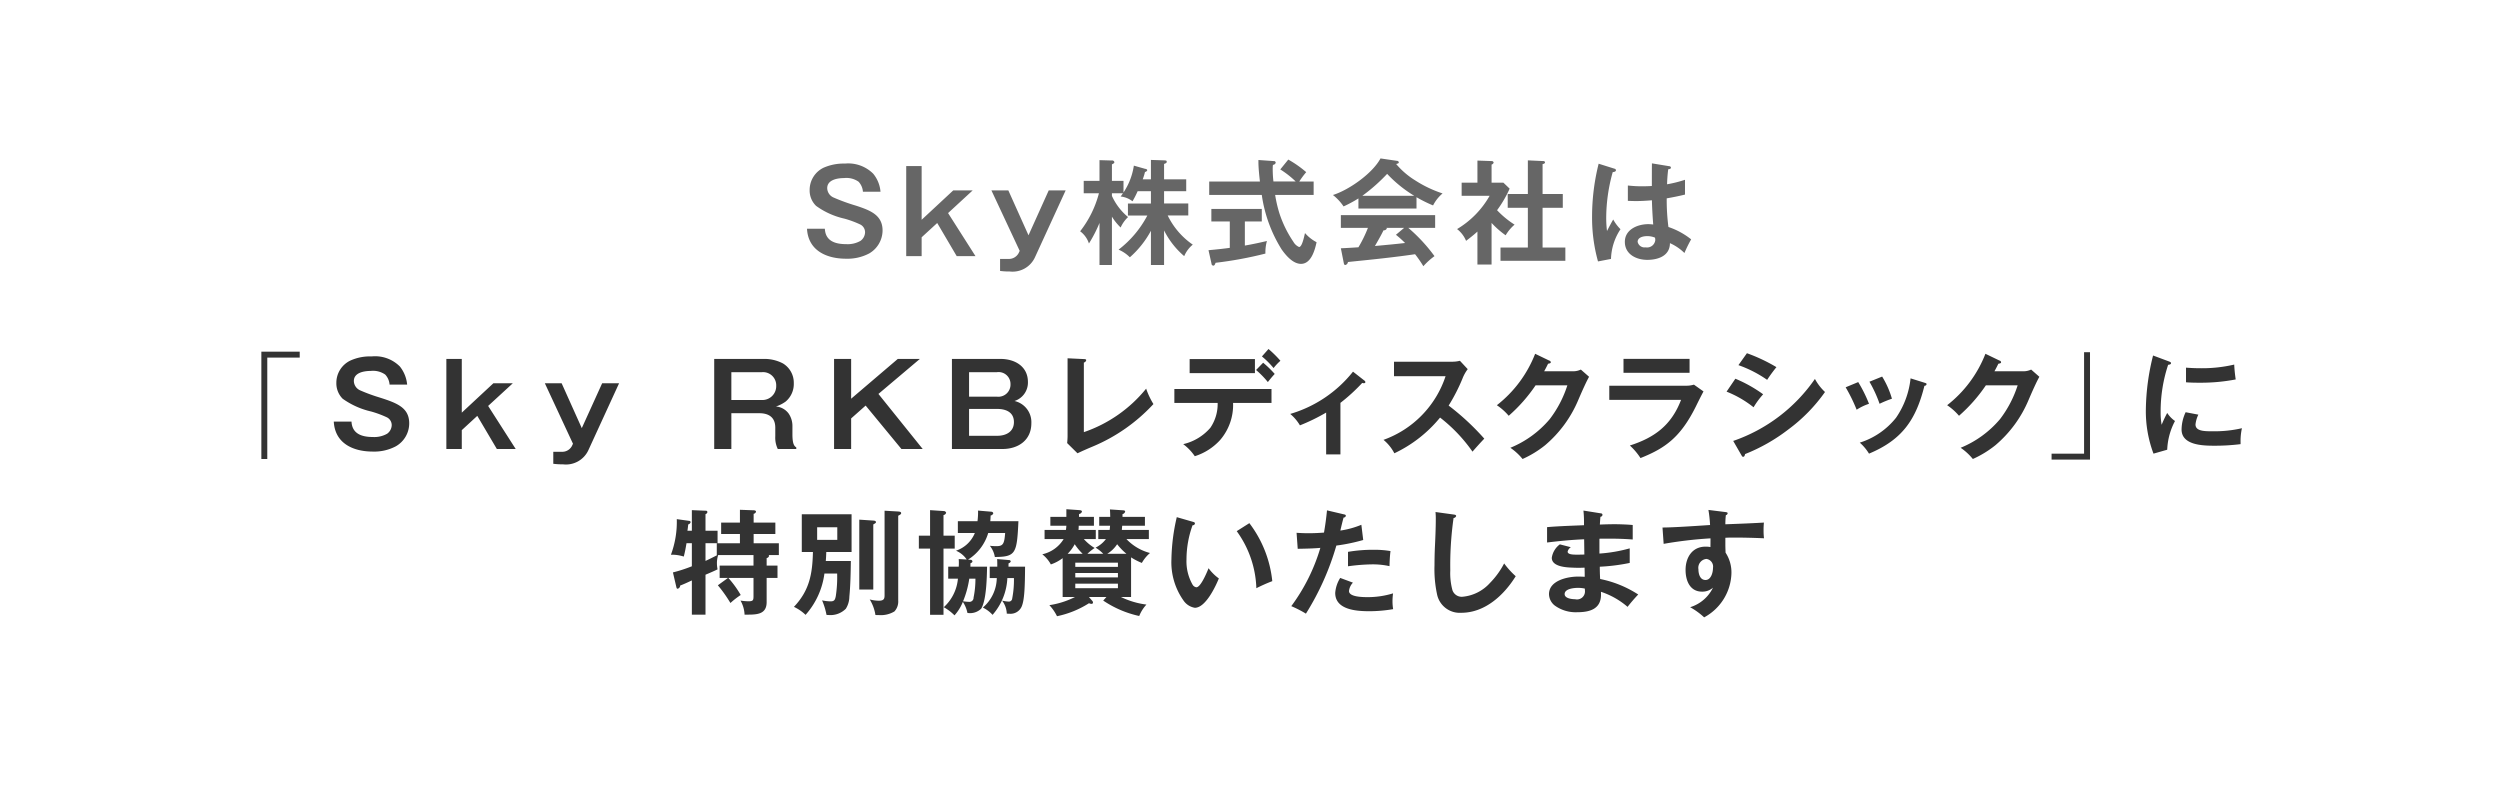 <svg id="bn_rkb_3-1_bn_rkb-bottom.svg" data-name="bn_rkb_3-1/bn_rkb-bottom.svg" xmlns="http://www.w3.org/2000/svg" width="350" height="110" viewBox="0 0 350 110">
  <defs>
    <style>
      .cls-1 {
        fill: #fff;
      }

      .cls-2 {
        fill: #333;
      }

      .cls-2, .cls-3 {
        fill-rule: evenodd;
      }

      .cls-3 {
        fill: #666;
      }
    </style>
  </defs>
  <rect id="bg" class="cls-1" width="350" height="110"/>
  <g id="txt">
    <path id="_レディスクラシック_に_特別協賛いたします" data-name="「Ｓｋｙ ＲＫＢレディスクラシック」に 特別協賛いたします" class="cls-2" d="M1450.59,1074.23v15.03h0.83v-14.2h4.54v-0.83h-5.37Zm20.41,4.61a4.741,4.741,0,0,0-1.01-2.52,4.882,4.882,0,0,0-3.97-1.42,6.6,6.6,0,0,0-2.97.58,3.443,3.443,0,0,0-1.96,3.13,3.048,3.048,0,0,0,.88,2.21,11.11,11.11,0,0,0,3.99,1.79,14.166,14.166,0,0,1,2.21.82,1.219,1.219,0,0,1,.67,1.09,1.529,1.529,0,0,1-.64,1.2,3.608,3.608,0,0,1-2,.46c-1.49,0-2.9-.41-2.99-2.16h-2.48c0.16,3.06,2.72,4.2,5.45,4.2a6.454,6.454,0,0,0,3.24-.74,3.7,3.7,0,0,0,1.87-3.2c0-2.21-1.68-2.85-4.21-3.65a23.708,23.708,0,0,1-2.61-.96,1.464,1.464,0,0,1-.93-1.33c0-1.18,1.44-1.41,2.37-1.41a2.962,2.962,0,0,1,2.02.51,2.291,2.291,0,0,1,.61,1.4H1471Zm5.49-3.59v12.61h2.16v-2.64l2.17-2,2.74,4.64h2.64l-3.86-6.03,3.45-3.17h-2.72l-4.42,4.11v-7.52h-2.16Zm13.79,3.41,3.94,8.47-0.07.13a1.535,1.535,0,0,1-1.52.99h-1.17v1.68a10.852,10.852,0,0,0,1.38.08,3.459,3.459,0,0,0,3.54-2l4.29-9.35h-2.37l-2.85,6.28-2.82-6.28h-2.35Zm23.71-3.41v12.61h2.4v-5.01h3.91c1.33,0,2.24.58,2.24,2.02v1.2a3.637,3.637,0,0,0,.35,1.79h2.59v-0.22c-0.27-.19-0.54-0.42-0.54-1.86v-1.2a3.052,3.052,0,0,0-.55-1.71,2.445,2.445,0,0,0-1.76-.96,4.982,4.982,0,0,0,1.36-.69,3.208,3.208,0,0,0,1.14-2.57,3.151,3.151,0,0,0-1.52-2.77,5.562,5.562,0,0,0-2.75-.63h-6.87Zm2.4,1.86h4.23a1.842,1.842,0,0,1,2.05,1.9,1.938,1.938,0,0,1-2.05,1.99h-4.23v-3.89Zm14.38-1.86v12.61h2.39v-4.28l2.03-1.8,5.01,6.08h2.98l-6.2-7.71,5.8-4.9h-3.09l-6.53,5.57v-5.57h-2.39Zm16.5,0v12.61h7.07c2.23,0,4.05-1.24,4.05-3.61a3.035,3.035,0,0,0-2.36-3.11,2.71,2.71,0,0,0,1.88-2.65c0-2.21-1.84-3.24-3.84-3.24h-6.8Zm2.4,1.86h3.87a1.666,1.666,0,0,1,1.93,1.66,1.7,1.7,0,0,1-1.93,1.76h-3.87v-3.42Zm0,5.14h3.94c1.2,0,2.34.44,2.34,1.84,0,1.36-1.11,1.92-2.33,1.92h-3.95v-3.76Zm13.79-7.09v10.91c0,0.24-.03.74-0.06,0.96l1.45,1.43c0.58-.28,1.4-0.64,2.09-0.93a24.346,24.346,0,0,0,8.54-5.96,10.928,10.928,0,0,1-1.02-2.16,19.194,19.194,0,0,1-8.72,6.09v-9.74a0.443,0.443,0,0,0,.33-0.33c0-.11-0.08-0.15-0.33-0.16Zm28.13-1.3-0.92,1.04a11.956,11.956,0,0,1,1.63,1.63,7.085,7.085,0,0,1,.96-1.02A15.311,15.311,0,0,0,1591.59,1073.86Zm-11.04,1.41v1.97h9.14v-1.97h-9.14Zm9.3,1.53a12.559,12.559,0,0,1,1.65,1.69q0.45-.585.96-1.14a15.018,15.018,0,0,0-1.62-1.57Zm-3.22,4.61h5.38v-1.95h-13.6v1.95h6.06a5.9,5.9,0,0,1-1.02,3.48,7.12,7.12,0,0,1-3.8,2.29,7.021,7.021,0,0,1,1.62,1.69,8.071,8.071,0,0,0,3.55-2.27A7.511,7.511,0,0,0,1586.63,1081.41Zm15.03-.01a25.1,25.1,0,0,0,3.05-2.79,0.779,0.779,0,0,0,.21.04c0.11,0,.23-0.02.23-0.16a0.254,0.254,0,0,0-.12-0.2l-1.61-1.26a17.518,17.518,0,0,1-8.79,5.92,6.15,6.15,0,0,1,1.36,1.6,27.038,27.038,0,0,0,3.67-1.79v5.86h2v-7.22Zm15.15,0.38a25.318,25.318,0,0,0,1.95-3.81,5.453,5.453,0,0,1,.72-1.29l-1.09-1.17a4.476,4.476,0,0,1-1.1.13h-8.13v2.03h7.22a14.187,14.187,0,0,1-8.69,8.91,6.029,6.029,0,0,1,1.52,1.88,18.458,18.458,0,0,0,6.4-5,21.867,21.867,0,0,1,4.54,4.77c0.44-.51,1.03-1.17,1.65-1.82A34.8,34.8,0,0,0,1616.81,1081.78Zm13.37-4.8c0.15-.26.39-0.72,0.55-1.06,0.22-.03.38-0.08,0.38-0.2a0.265,0.265,0,0,0-.22-0.24l-1.97-.95a16.9,16.9,0,0,1-5.36,7.2,7.981,7.981,0,0,1,1.66,1.48,22.092,22.092,0,0,0,3.76-4.26h4.45a15.639,15.639,0,0,1-2.46,4.72,14.31,14.31,0,0,1-5.52,4.02,8.009,8.009,0,0,1,1.71,1.57,14.491,14.491,0,0,0,3.17-1.94,16.818,16.818,0,0,0,4.64-6.35c0.51-1.19,1.12-2.55,1.5-3.22l-1.15-1.01a2.562,2.562,0,0,1-1.1.24h-4.04Zm11.11-1.74v1.95h9.25v-1.95h-9.25Zm-1.99,3.76v1.98h10.05c-1.34,3.51-3.66,5.27-7.17,6.39a8.968,8.968,0,0,1,1.49,1.76c3.46-1.38,5.6-2.9,7.75-7.22,0.35-.72.81-1.63,1.07-2.11l-1.34-.95a3.774,3.774,0,0,1-1.16.15H1639.3Zm19.27-4.55-1.19,1.67a16.61,16.61,0,0,1,4.02,2.06,21.388,21.388,0,0,1,1.3-1.78A23.594,23.594,0,0,0,1658.57,1074.45Zm-1.62,3.57-1.23,1.81a14.737,14.737,0,0,1,3.78,2.19,11.542,11.542,0,0,1,1.34-1.82A19.019,19.019,0,0,0,1656.95,1078.02Zm-0.3,8.71,1.15,2c0.11,0.19.14,0.22,0.24,0.22,0.17,0,.22-0.16.27-0.38a25.061,25.061,0,0,0,6.05-3.44,22.948,22.948,0,0,0,5.14-5.25,7.163,7.163,0,0,1-1.41-1.83A22.993,22.993,0,0,1,1656.65,1086.73Zm20.85-9.01-1.78.72a17.618,17.618,0,0,1,1.42,3.09,14.6,14.6,0,0,1,1.73-.71A12.421,12.421,0,0,0,1677.5,1077.72Zm3.98,0.25a11.931,11.931,0,0,1-2.03,5.51,10.53,10.53,0,0,1-5.08,3.49,6.565,6.565,0,0,1,1.29,1.54c4.62-1.93,6.57-4.71,7.76-9.5a0.283,0.283,0,0,0,.3-0.22c0-.11-0.06-0.14-0.29-0.21Zm-7.33.52-1.76.73a22.826,22.826,0,0,1,1.54,3.14,7.461,7.461,0,0,1,1.73-.83A19.122,19.122,0,0,0,1674.15,1078.49Zm19.07-1.51c0.15-.26.39-0.72,0.55-1.06,0.22-.03.38-0.08,0.38-0.2a0.265,0.265,0,0,0-.22-0.24l-1.97-.95a16.9,16.9,0,0,1-5.36,7.2,7.981,7.981,0,0,1,1.66,1.48,22.092,22.092,0,0,0,3.76-4.26h4.45a15.639,15.639,0,0,1-2.46,4.72,14.31,14.31,0,0,1-5.52,4.02,8.009,8.009,0,0,1,1.71,1.57,14.491,14.491,0,0,0,3.17-1.94,16.818,16.818,0,0,0,4.64-6.35c0.51-1.19,1.12-2.55,1.5-3.22l-1.15-1.01a2.562,2.562,0,0,1-1.1.24h-4.04Zm13.38,12.36v-15.03h-0.83v14.2h-4.55v0.83h5.38Zm8.83-14.57a32.271,32.271,0,0,0-1.01,7.52,16.869,16.869,0,0,0,1.07,6.22l1.92-.55a9.337,9.337,0,0,1,1.09-4.02,4.053,4.053,0,0,1-1.09-1.13,17,17,0,0,0-.78,1.66,9.429,9.429,0,0,1-.14-1.76,20.731,20.731,0,0,1,1.05-6.64c0.24-.02.4-0.08,0.4-0.23,0-.11-0.09-0.17-0.37-0.27Zm4.61,1.7v2.05c0.64,0.05,1.28.06,1.94,0.06a25.625,25.625,0,0,0,5.02-.46,19.882,19.882,0,0,1-.21-2.08,19.694,19.694,0,0,1-4.85.51C1721.3,1076.55,1720.68,1076.52,1720.04,1076.47Zm-0.05,6.24a5.806,5.806,0,0,0-.57,2.42c0,2.19,2.96,2.27,4.54,2.27a28.9,28.9,0,0,0,3.72-.22v-0.29a8.349,8.349,0,0,1,.19-1.94,17.07,17.07,0,0,1-4.02.43c-1.23,0-2.48,0-2.48-.96a4.221,4.221,0,0,1,.4-1.37Zm-204.02,23.2h3.52v2.51c0,0.63-.05.76-0.75,0.76a7.874,7.874,0,0,1-1.07-.1,4.367,4.367,0,0,1,.57,1.97h0.34c1.42,0,2.75-.05,2.75-1.76v-3.38h1.52v-1.73h-1.52v-1.05a0.406,0.406,0,0,0,.34-0.31,0.175,0.175,0,0,0-.07-0.11h1.44v-1.65h-3.53v-1.3h3.04v-1.6h-3.04v-1.23a0.387,0.387,0,0,0,.33-0.29c0-.17-0.22-0.2-0.35-0.2l-1.9-.07v1.79h-2.63v1.6h2.63v1.3h-3.24v1.65h0.07c-0.55.29-1.09,0.56-1.65,0.82v-2.48h1.69v-1.75h-1.69v-2.32a0.367,0.367,0,0,0,.27-0.3,0.222,0.222,0,0,0-.27-0.18l-1.91-.08v2.88h-0.62c0.05-.29.08-0.56,0.11-0.88a0.45,0.45,0,0,0,.34-0.32,0.206,0.206,0,0,0-.21-0.18l-1.73-.24a13.165,13.165,0,0,1-.82,4.98h0.26a5.464,5.464,0,0,1,1.54.26c0.17-.66.27-1.2,0.38-1.87h0.75v3.23a20.99,20.99,0,0,1-2.65.86l0.46,1.97c0.06,0.26.08,0.31,0.22,0.31a0.491,0.491,0,0,0,.34-0.45c0.34-.11,1.12-0.47,1.63-0.71v4.79h1.91v-5.59c0.57-.24,1.13-0.48,1.69-0.75a4.237,4.237,0,0,1-.09-0.88,3.9,3.9,0,0,1,.17-1.12h4.95v1.47h-4.74v1.73h1.17l-1.42,1.03a19.115,19.115,0,0,1,1.76,2.48,11.311,11.311,0,0,1,1.44-1.12A14.388,14.388,0,0,0,1515.97,1105.91Zm23.25,4.69a2.032,2.032,0,0,0,.53-1.52V1097.2c0.35-.17.41-0.25,0.41-0.36,0-.2-0.24-0.21-0.41-0.23l-1.91-.11v11.84c0,0.48-.09.76-0.81,0.76a5.056,5.056,0,0,1-1.27-.18,5.854,5.854,0,0,1,.8,2.18c0.16,0.01.31,0.01,0.47,0.01A3.673,3.673,0,0,0,1539.22,1110.6Zm-9.54-8.32h3.54V1097h-6.97v5.28h1.56c-0.07,3.06-.48,5.38-2.66,7.68a6.14,6.14,0,0,1,1.63,1.12,10.789,10.789,0,0,0,2.64-5.79h1.78a17.7,17.7,0,0,1-.19,3.18c-0.1.48-.19,0.72-0.72,0.72a5.964,5.964,0,0,1-1.2-.14,9.531,9.531,0,0,1,.62,2.03,1.23,1.23,0,0,0,.26.02,3.033,3.033,0,0,0,2.45-.88,3.25,3.25,0,0,0,.49-1.68c0.16-1.67.19-3.49,0.21-5h-3.51C1529.65,1103.13,1529.66,1102.76,1529.68,1102.28Zm4.62-4.53v9.78h1.96v-9.11c0.32-.18.37-0.22,0.37-0.32,0-.18-0.2-0.21-0.36-0.22Zm-5.9,1.07h2.82v1.76h-2.82v-1.76Zm17.69,1.17v-2.88a0.454,0.454,0,0,0,.37-0.32,0.34,0.34,0,0,0-.29-0.24l-1.96-.13v3.57h-1.57v1.81h1.57v9.27h1.88v-9.27h1.57v-1.81h-1.57Zm2.71,9.27a4.369,4.369,0,0,1,.64,1.55,2.238,2.238,0,0,0,1.92-.59c0.75-1.19.8-4.44,0.83-5.89h-2.33v-0.47c0.2-.09.28-0.14,0.28-0.29a0.27,0.27,0,0,0-.27-0.2l-0.35-.02a6.623,6.623,0,0,0,2.83-3.73h2.37c-0.11,1.51-.29,1.84-1.2,1.84a7.4,7.4,0,0,1-.94-0.05,3.435,3.435,0,0,1,.7,1.57c2.93-.03,3.09-0.46,3.3-5.01h-3.94c0.02-.13.05-0.75,0.05-0.8a0.457,0.457,0,0,0,.37-0.3,0.276,0.276,0,0,0-.26-0.23l-1.89-.16a1.057,1.057,0,0,1,.02.26,10.292,10.292,0,0,1-.08,1.23h-2.75v1.65h2.38a4.346,4.346,0,0,1-2.64,2.48,3.427,3.427,0,0,1,1.5,1.23l-1.12-.06c0.02,0.3.02,0.35,0.02,0.53s0,0.24-.02.53h-1.47v1.68h1.36a6.149,6.149,0,0,1-1.98,4,6.68,6.68,0,0,1,1.5,1.14A6.288,6.288,0,0,0,1548.8,1109.26Zm4.82-4.93h-1.06v1.6h0.99a5.566,5.566,0,0,1-1.95,4.13,4.5,4.5,0,0,1,1.36,1.02,8.381,8.381,0,0,0,2.07-5.15h0.92a13.493,13.493,0,0,1-.24,2.85,0.47,0.47,0,0,1-.54.44,4.477,4.477,0,0,1-.88-0.14,3.217,3.217,0,0,1,.66,1.83c0.17,0.01.22,0.01,0.33,0.01a1.7,1.7,0,0,0,1.76-1.02c0.39-.92.45-2.77,0.47-5.57h-2.32c0-.16,0-0.21.01-0.47a0.415,0.415,0,0,0,.31-0.27,0.242,0.242,0,0,0-.24-0.18l-1.67-.14C1553.62,1103.62,1553.62,1103.73,1553.62,1104.33Zm-4.79,4.85a13.56,13.56,0,0,0,.87-3.17h0.86a12.876,12.876,0,0,1-.26,2.65,0.577,0.577,0,0,1-.62.6A8.14,8.14,0,0,1,1548.83,1109.18Zm16.91-8.71h1.67v-1.28h-2.42a5.683,5.683,0,0,0,.03-0.59h2.13v-1.24h-2.09c0-.12,0-0.27.01-0.4a0.49,0.49,0,0,0,.4-0.32c0-.17-0.16-0.2-0.32-0.22l-1.86-.13v1.07h-2.24v1.24h2.24a5.11,5.11,0,0,1-.06.59h-2.99v1.28h2.67a4.691,4.691,0,0,1-2.99,2.13,4.641,4.641,0,0,1,1.2,1.42,5.832,5.832,0,0,0,1.65-.88v5.44h1.73a11.667,11.667,0,0,1-3.59,1.14,6.309,6.309,0,0,1,1.07,1.55,13.352,13.352,0,0,0,4.48-1.82,0.911,0.911,0,0,0,.36.09,0.188,0.188,0,0,0,.2-0.17,0.372,0.372,0,0,0-.11-0.26l-0.46-.53h2.45l-0.45.5a14.559,14.559,0,0,0,5.04,2.16,5.28,5.28,0,0,1,1.01-1.6,11.406,11.406,0,0,1-3.57-1.06h1.42v-5.55a8.634,8.634,0,0,0,1.51.78,5.109,5.109,0,0,1,1.14-1.39,6.951,6.951,0,0,1-3.3-1.95h3.14v-1.28h-3.78c0-.05.03-0.43,0.05-0.59h3.18v-1.24h-3.14v-0.38a0.511,0.511,0,0,0,.37-0.34c0-.14-0.09-0.19-0.33-0.2l-1.8-.12c0.02,0.23.04,0.77,0.04,1.04h-1.54v1.24h1.52c-0.02.22-.03,0.4-0.06,0.59h-1.59v1.28h1.07a4.118,4.118,0,0,1-1.45,1.2,5.116,5.116,0,0,1,1.07.86h-2.21a7.17,7.17,0,0,1,1.01-.81A6.449,6.449,0,0,1,1565.74,1100.47Zm-1.28.72a7.906,7.906,0,0,0,1.11,1.34h-2.1A5.673,5.673,0,0,0,1564.46,1101.19Zm5.94,0a8.653,8.653,0,0,0,1.3,1.34h-2.68A4.414,4.414,0,0,0,1570.4,1101.19Zm-5.86,3.17v-0.59h5.97v0.59h-5.97Zm5.97,0.86v0.61h-5.97v-0.61h5.97Zm0,1.49v0.64h-5.97v-0.64h5.97Zm8.24-9.31a27.618,27.618,0,0,0-.75,5.89,9.263,9.263,0,0,0,1.71,5.81,2.389,2.389,0,0,0,1.57.99c1.49,0,2.88-2.93,3.36-4.11a6.3,6.3,0,0,1-1.44-1.43c-0.38.95-1.15,2.67-1.71,2.67a0.75,0.75,0,0,1-.52-0.35,6.611,6.611,0,0,1-.86-3.57,14.1,14.1,0,0,1,.85-4.77,0.286,0.286,0,0,0,.33-0.24c0-.14-0.09-0.19-0.33-0.25Zm8.39,1.96a14.358,14.358,0,0,1,2.75,7.99,22.731,22.731,0,0,1,2.23-.99,16.1,16.1,0,0,0-3.21-8.12Zm12.22,0.2c-0.75.06-1.51,0.09-2.24,0.09-0.48,0-1.17-.03-1.6-0.06l0.16,2.24c1.29-.02,2.29-0.05,3.17-0.13a26.124,26.124,0,0,1-4.07,8.16,16.155,16.155,0,0,1,2.05,1.05,37.408,37.408,0,0,0,4.26-9.53,25.619,25.619,0,0,0,3.76-.78l-0.26-2.13a12.448,12.448,0,0,1-2.94.81c0.13-.56.3-1.28,0.45-1.82a0.324,0.324,0,0,0,.32-0.24c0-.16-0.16-0.19-0.31-0.22l-2.33-.55C1599.68,1097.49,1599.54,1098.53,1599.36,1099.56Zm9.31,2.59a13.259,13.259,0,0,0-2.36-.18,20.618,20.618,0,0,0-3.59.29v2.02a26.6,26.6,0,0,1,3.46-.27,10.976,10.976,0,0,1,2.35.25C1608.55,1103.56,1608.58,1102.85,1608.67,1102.15Zm0.36,5.92a12.084,12.084,0,0,1-3.48.53c-0.84,0-2.69-.03-2.69-0.86a2.028,2.028,0,0,1,.55-1.17l-1.78-.66a4.6,4.6,0,0,0-.7,2.1c0,2.38,3.01,2.56,4.77,2.56a19.65,19.65,0,0,0,3.34-.29,6.864,6.864,0,0,1-.09-1.12A7.994,7.994,0,0,1,1609.03,1108.07Zm5.94-11.39a9.658,9.658,0,0,1,.04,1.08c0,1.11-.07,2.79-0.12,3.77-0.04.86-.06,1.82-0.06,2.6a16.7,16.7,0,0,0,.38,4.18,3.241,3.241,0,0,0,3.37,2.48c3.31,0,5.97-2.46,7.62-5.12a11.541,11.541,0,0,1-1.62-1.79,11.366,11.366,0,0,1-1.99,2.74,5.876,5.876,0,0,1-3.79,1.92,1.366,1.366,0,0,1-1.46-.92,9.134,9.134,0,0,1-.3-2.78,46.887,46.887,0,0,1,.46-7.32,0.4,0.4,0,0,0,.36-0.27c0-.14-0.12-0.19-0.37-0.22Zm23.17,11.58c0-.14,0-0.27-0.01-0.41a11.025,11.025,0,0,1,3.73,2.11,22.781,22.781,0,0,1,1.49-1.73,15.261,15.261,0,0,0-5.33-2.17c-0.04-.69-0.05-1.35-0.05-1.72a26.771,26.771,0,0,0,4.19-.53v-2.04a20.9,20.9,0,0,1-4.24.73v-2.08c0.43-.01.88-0.01,1.31-0.01,1.12,0,2.16.03,3.35,0.12v-2.03c-0.83-.08-2-0.11-2.5-0.11-0.38,0-1.2.01-2.1,0.05,0.02-.37.05-0.77,0.08-1.09a0.307,0.307,0,0,0,.29-0.27,0.219,0.219,0,0,0-.22-0.21l-2.45-.39a14.716,14.716,0,0,1,.08,1.49v0.56c-2.75.11-3.92,0.16-5.17,0.27v2.15c1.73-.21,3.44-0.38,5.19-0.45l0.03,2.13c-0.24.02-.61,0.02-1.15,0.02-0.63,0-1.19-.07-1.19-0.42a0.989,0.989,0,0,1,.45-0.62l-1.54-.4a2.852,2.852,0,0,0-1.13,1.88c0,1.24,1.98,1.35,2.91,1.38,0.35,0.02.64,0.02,0.83,0.02,0.24,0,.48,0,0.85-0.02,0.02,0.67.02,0.91,0.02,1.28-0.23-.01-0.6-0.03-0.9-0.03-1.49,0-4.1.54-4.1,2.46a2.068,2.068,0,0,0,.8,1.59,4.982,4.982,0,0,0,3.17.94C1636.53,1110.71,1638.14,1110.28,1638.14,1108.26Zm-2.27-.86a1.656,1.656,0,0,1,.02.27,1.12,1.12,0,0,1-1.38,1.22c-0.45,0-1.46-.11-1.46-0.72,0-.77,1.37-0.87,1.91-0.87A4.7,4.7,0,0,1,1635.87,1107.4Zm17.54-8.9c-2.37.16-5.3,0.35-6.66,0.35l0.16,2.29a57.272,57.272,0,0,1,6.56-.77c0,0.32,0,.8-0.01,1.22a3.356,3.356,0,0,0-.68-0.06c-1.88,0-2.8,1.53-2.8,3.26,0,1.47.59,3.04,2.31,3.04a2.213,2.213,0,0,0,1.53-.56,5.288,5.288,0,0,1-3.2,2.74,9.8,9.8,0,0,1,1.96,1.42,7.232,7.232,0,0,0,3.82-6.14,5.034,5.034,0,0,0-.82-2.92c-0.01-.28-0.03-0.78-0.03-1.08v-1c0.45-.03.92-0.03,1.36-0.03,1,0,2.55.03,4.05,0.1a9.177,9.177,0,0,1-.06-1.12,9.482,9.482,0,0,1,.05-1.08c-1.67.1-3.24,0.16-5.4,0.24a11.1,11.1,0,0,1,.07-1.28,0.3,0.3,0,0,0,.25-0.27c0-.09-0.09-0.14-0.37-0.17l-2.32-.29A18.4,18.4,0,0,1,1653.41,1098.5Zm-0.51,4.75a1.084,1.084,0,0,1,.92,1.25c0,0.64-.27,1.7-1.05,1.7s-0.99-.88-0.99-1.49A1.25,1.25,0,0,1,1652.9,1103.25Z" transform="translate(-1414 -1025)"/>
    <path id="Sky株式会社は" class="cls-3" d="M1537.27,1051.84a4.527,4.527,0,0,0-1.02-2.52,4.942,4.942,0,0,0-3.95-1.42,6.985,6.985,0,0,0-3,.58,3.451,3.451,0,0,0-1.95,3.13,2.987,2.987,0,0,0,.9,2.21,10.73,10.73,0,0,0,3.97,1.79,13.916,13.916,0,0,1,2.22.82,1.219,1.219,0,0,1,.67,1.09,1.529,1.529,0,0,1-.64,1.2,3.608,3.608,0,0,1-2,.46c-1.5,0-2.91-.41-2.99-2.16h-2.5c0.16,3.06,2.74,4.2,5.46,4.2a6.525,6.525,0,0,0,3.25-.74,3.748,3.748,0,0,0,1.87-3.2c0-2.16-1.68-2.82-3.73-3.49a26.929,26.929,0,0,1-3.09-1.12,1.469,1.469,0,0,1-.93-1.33c0-1.18,1.45-1.41,2.36-1.41a2.961,2.961,0,0,1,2.03.51,2.291,2.291,0,0,1,.61,1.4h2.46Zm3.6-3.59v12.61h2.16v-2.64l2.18-2,2.73,4.64h2.63l-3.84-6.03,3.44-3.17h-2.72l-4.42,4.11v-7.52h-2.16Zm11.93,3.41,3.96,8.47-0.07.13a1.548,1.548,0,0,1-1.53.99h-1.15v1.68a10.291,10.291,0,0,0,1.37.08,3.444,3.444,0,0,0,3.52-2l4.29-9.35h-2.37l-2.83,6.28-2.82-6.28h-2.37Zm24.68,3.51h2.88v-1.68h-3.39v-1.72h3.1v-1.66h-3.1v-2.16c0.34-.11.37-0.19,0.37-0.31,0-.16-0.08-0.17-0.34-0.19l-1.87-.06v2.72h-1.15a8.4,8.4,0,0,0,.32-1.04,0.354,0.354,0,0,0,.32-0.26,0.314,0.314,0,0,0-.29-0.17l-1.59-.45a9.25,9.25,0,0,1-1.45,3.76v-1.63h-1.62v-2.31c0.29-.14.34-0.19,0.34-0.32a0.307,0.307,0,0,0-.36-0.22l-1.72-.05v2.9h-2.21v1.74h2.13a14.656,14.656,0,0,1-2.63,5.32,3.414,3.414,0,0,1,1.23,1.71,18.624,18.624,0,0,0,1.48-2.88v5.89h1.74v-6.77a7.681,7.681,0,0,0,1.22,1.52,4.518,4.518,0,0,1,1.04-1.46,8.3,8.3,0,0,1-2.26-2.96v-0.37h1.54c-0.05.08-.21,0.31-0.32,0.45a3.257,3.257,0,0,1,1.66.67,13.194,13.194,0,0,0,.72-1.41h1.86v1.72h-3.22v1.68h2.72a14.485,14.485,0,0,1-4.03,4.78,5.018,5.018,0,0,1,1.58,1.07,13.354,13.354,0,0,0,2.95-3.71v4.79h1.84v-4.84a11.533,11.533,0,0,0,2.82,3.6,4.159,4.159,0,0,1,1.2-1.61A10.5,10.5,0,0,1,1577.48,1055.17Zm17.92-4.76h-3.12a15.4,15.4,0,0,1-.1-1.66,6.015,6.015,0,0,1,.02-0.61,0.17,0.17,0,0,1,.1-0.08,0.37,0.37,0,0,0,.3-0.3,0.254,0.254,0,0,0-.3-0.21l-2.12-.15v0.31c0,0.77.12,1.92,0.21,2.7h-7.1v1.88h7.36a19.5,19.5,0,0,0,2.78,7.63c0.6,0.85,1.59,2.02,2.71,2.02,1.42,0,1.94-1.92,2.18-3.03a5.6,5.6,0,0,1-1.62-1.28c-0.11.42-.39,1.95-0.83,1.95a1.7,1.7,0,0,1-.79-0.72,15.863,15.863,0,0,1-1.98-4.05,18.723,18.723,0,0,1-.58-2.52h5.39v-1.88h-2.01a11.867,11.867,0,0,1,.97-1.31,15.272,15.272,0,0,0-2.51-1.76l-1.12,1.38A13.089,13.089,0,0,1,1595.4,1050.41Zm-7.12,5.6h2.37v-1.76h-7.06v1.76h2.58v3.69c-0.8.11-1.6,0.2-2.98,0.33l0.42,1.88a0.282,0.282,0,0,0,.24.28c0.17,0,.24-0.14.33-0.4a53.251,53.251,0,0,0,6.98-1.29,5.779,5.779,0,0,1,.21-1.76c-1.03.24-2.05,0.46-3.09,0.64v-3.37Zm24.03-3.4a19.235,19.235,0,0,0,2.32,1.15,5.382,5.382,0,0,1,1.33-1.68,16.5,16.5,0,0,1-3.84-1.83,11.073,11.073,0,0,1-2.66-2.29c0.32-.08.37-0.11,0.37-0.24a0.239,0.239,0,0,0-.24-0.2l-2.32-.34c-1.12,2.1-4.42,4.42-6.66,5.12a6.869,6.869,0,0,1,1.49,1.6,18.089,18.089,0,0,0,2.08-1.12v1.41h8.13v-1.58Zm-0.32-.2h-7.26a24.744,24.744,0,0,0,3.47-3.07A17.834,17.834,0,0,0,1611.99,1052.41Zm-0.83,4.49h3.76v-1.78h-13.2v1.78h3.79a18,18,0,0,1-1.33,2.72c-0.94.06-1.73,0.11-2.46,0.14l0.41,2.07c0.04,0.17.08,0.27,0.21,0.27a0.468,0.468,0,0,0,.37-0.42c2.35-.24,3.73-0.38,5.11-0.54,1.42-.16,2.86-0.34,4.29-0.55a16.633,16.633,0,0,1,1.16,1.68,9.516,9.516,0,0,1,1.56-1.41A22.97,22.97,0,0,0,1611.16,1056.9Zm-0.58,0-1.15.97a13.991,13.991,0,0,1,1.28,1.15c-1.42.16-2.27,0.24-4.22,0.42,0.33-.56.93-1.62,1.2-2.19a0.5,0.5,0,0,0,.46-0.24,0.117,0.117,0,0,0-.05-0.11h2.48Zm17.32-2.81v5.57h-3.83v1.85h9.08v-1.85h-3.19v-5.57h2.83v-1.93h-2.83v-4.18c0.19-.05.34-0.1,0.34-0.26a0.208,0.208,0,0,0-.24-0.17l-2.16-.1v4.71h-2.82v1.93h2.82Zm-5.08,2.12a12.462,12.462,0,0,0,1.97,1.73,5.938,5.938,0,0,1,1.25-1.49,12.855,12.855,0,0,1-2.45-2.02,16.074,16.074,0,0,0,1.76-3.02l-0.88-.84h-1.65v-2.53a0.414,0.414,0,0,0,.29-0.27,0.268,0.268,0,0,0-.3-0.22l-1.97-.07v3.09h-2.21v1.84h3.92a12.732,12.732,0,0,1-4.56,4.66,4,4,0,0,1,1.26,1.65c0.55-.42,1.08-0.83,1.59-1.3v4.61h1.98v-5.82Zm22.44-5.17c-0.47.03-.92,0.04-1.36,0.04a17.226,17.226,0,0,1-2-.11v2.15c0.28,0.01.8,0.03,1.12,0.03,0.75,0,1.5-.05,2.25-0.11,0.02,1.09.1,2.33,0.18,3.39-0.27-.03-0.55-0.05-0.67-0.05-1.51,0-3.3.74-3.3,2.48s1.6,2.52,3.14,2.52c1.5,0,3.17-.55,3.17-2.34a6.825,6.825,0,0,1,2.03,1.38,19.006,19.006,0,0,1,.94-1.91,10.331,10.331,0,0,0-3.18-1.73,29.578,29.578,0,0,1-.24-4.01c0.86-.15,1.71-0.32,2.56-0.53v-2.07a17.392,17.392,0,0,1-2.51.63,20.369,20.369,0,0,1,.16-2.1c0.12-.02.38-0.05,0.38-0.22a0.219,0.219,0,0,0-.22-0.21l-2.44-.4C1645.26,1048.7,1645.26,1049.71,1645.26,1051.04Zm-7.45-3.12a30.473,30.473,0,0,0-.92,7.36,22.859,22.859,0,0,0,.83,6.32l1.82-.35a7.919,7.919,0,0,1,1.33-4.16,5.834,5.834,0,0,1-1.02-1.36c-0.26.44-.6,1.09-0.87,1.61a14.654,14.654,0,0,1-.11-1.89,23.939,23.939,0,0,1,.91-6.35c0.15-.02.45-0.06,0.45-0.26a0.225,0.225,0,0,0-.19-0.22Zm7.89,10.35a1.67,1.67,0,0,1,.04.34,1.154,1.154,0,0,1-1.35,1.02,0.987,0.987,0,0,1-1.12-.77c0-.64.8-0.8,1.3-0.8A2.735,2.735,0,0,1,1645.7,1058.27Z" transform="translate(-1414 -1025)"/>
  </g>
</svg>
